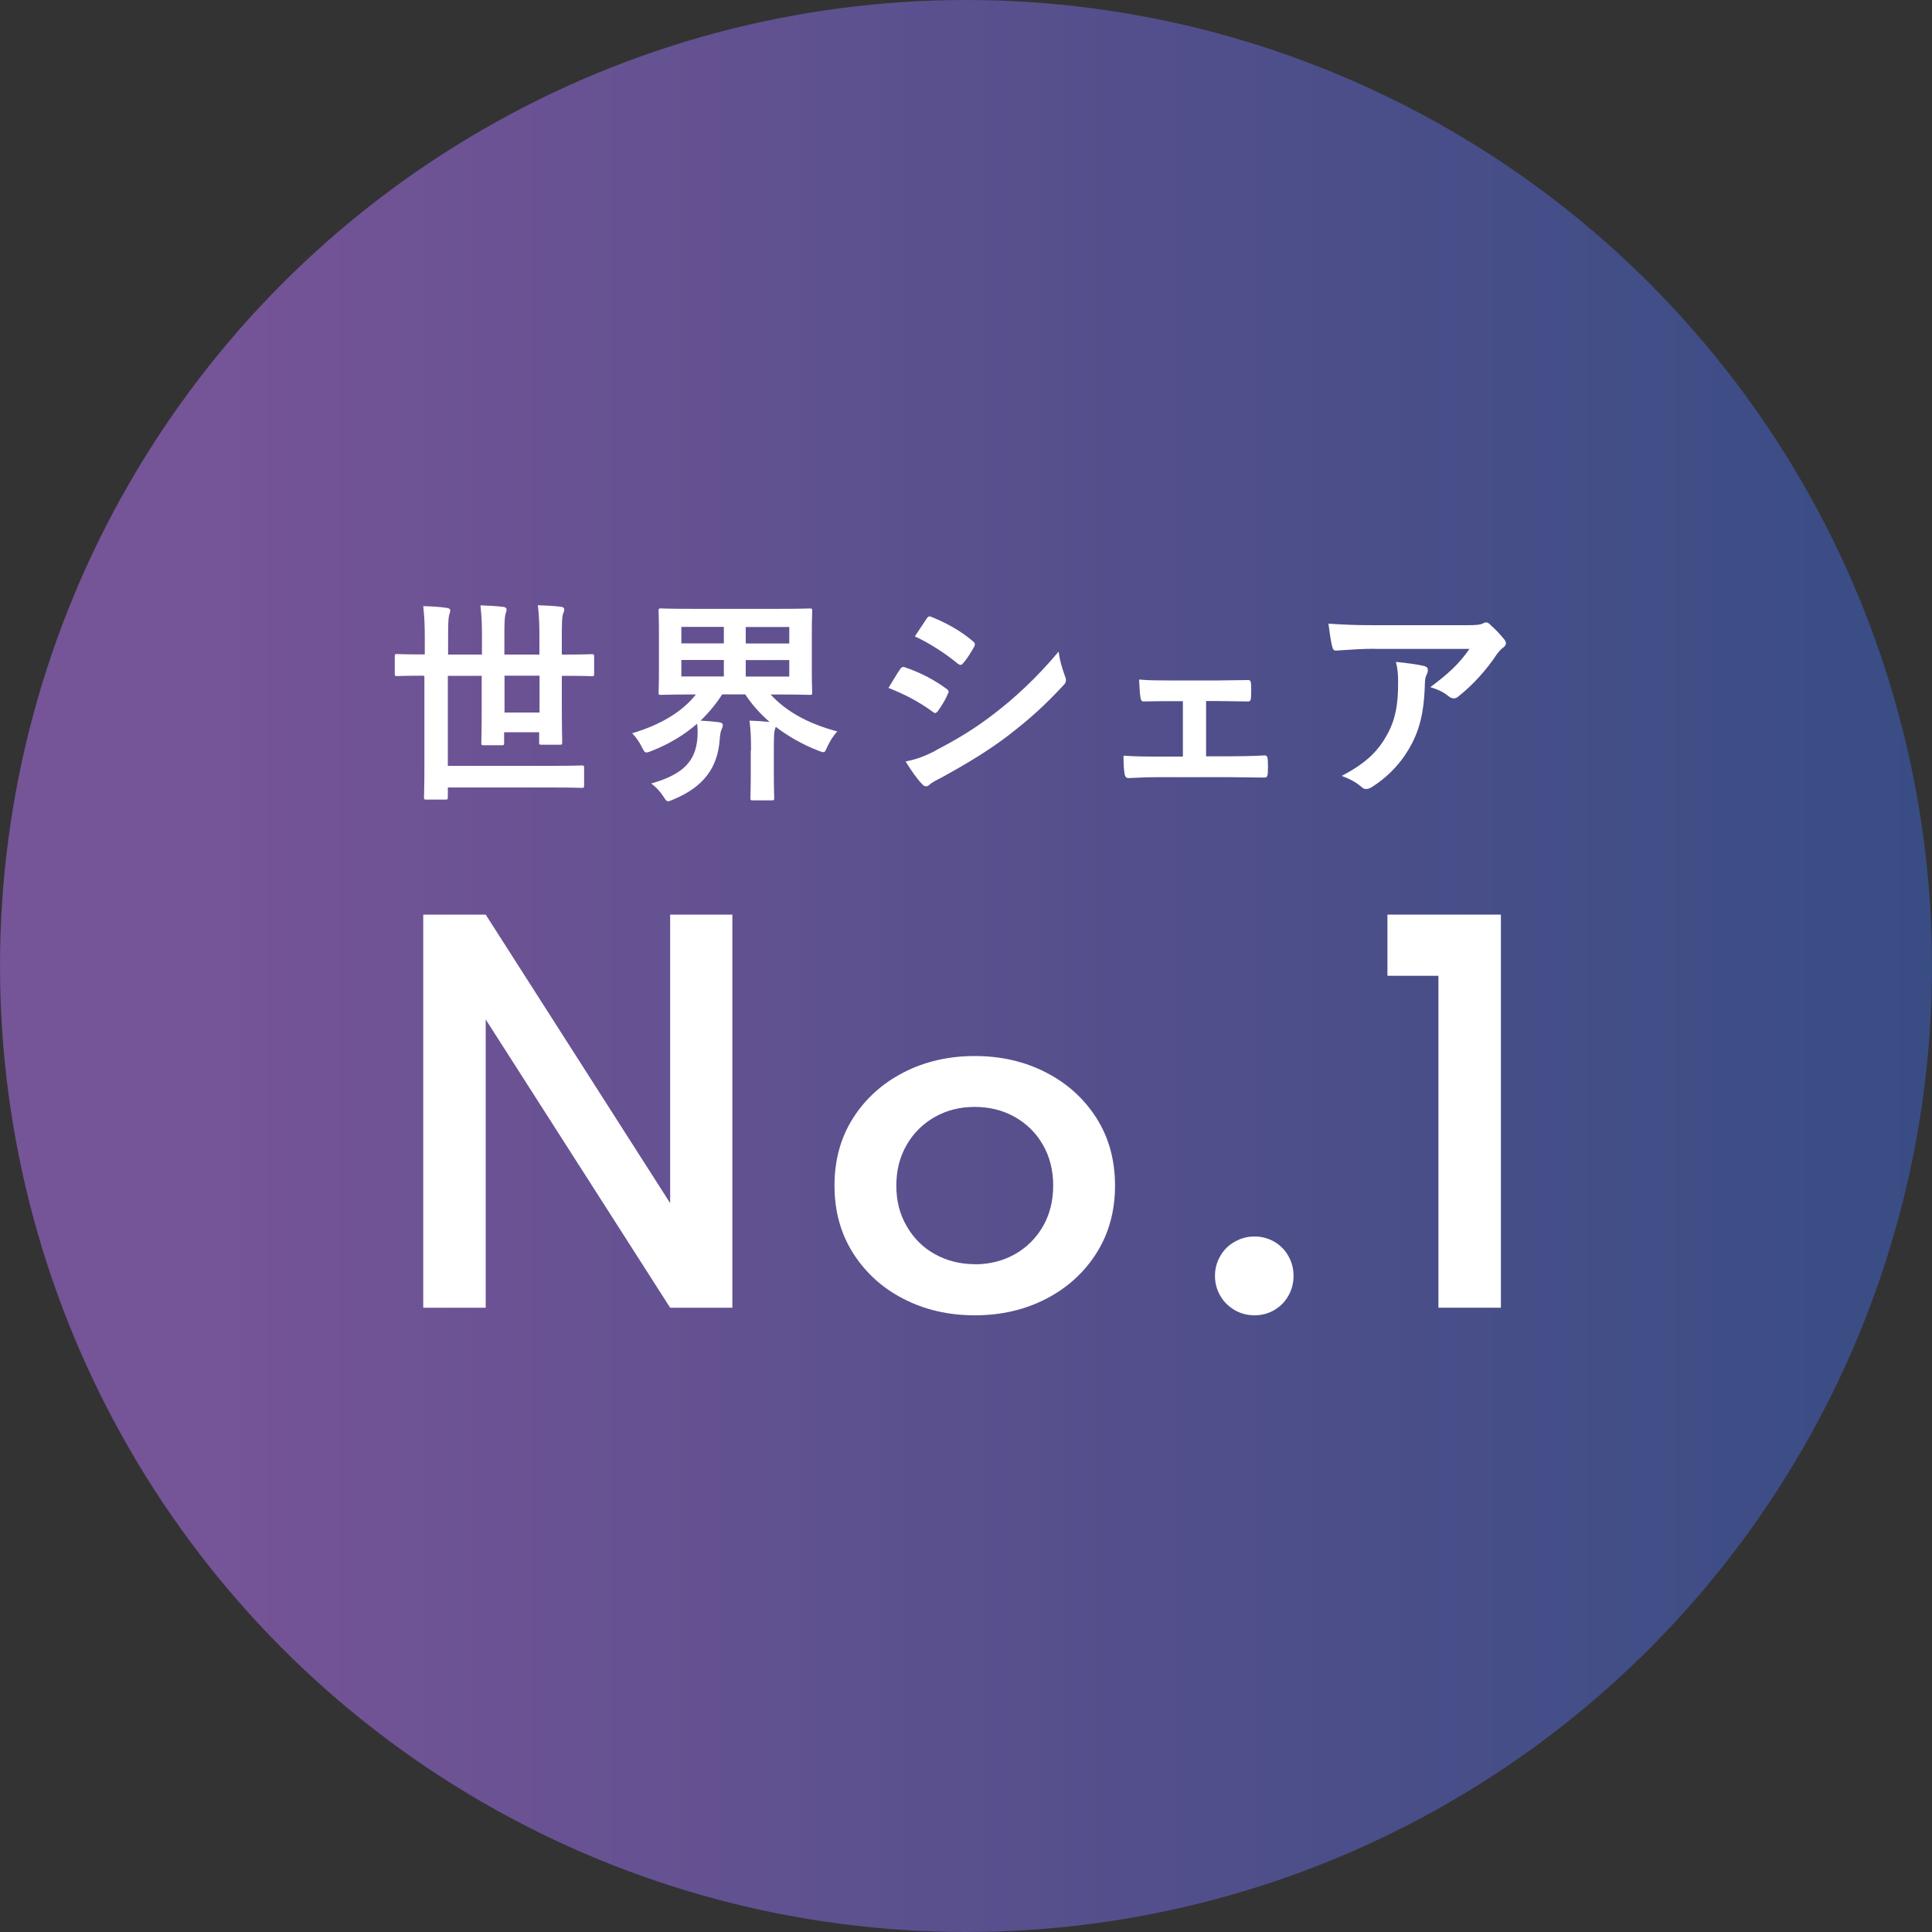 <?xml version="1.0" encoding="UTF-8"?><svg id="b" xmlns="http://www.w3.org/2000/svg" width="150" height="150" xmlns:xlink="http://www.w3.org/1999/xlink" viewBox="0 0 150 150"><rect x="0" y="0" width="150" height="150" fill="#333333" stroke="none"/><defs><style>.e{fill:url(#d);opacity:.85;}.e,.f{stroke-width:0px;}.f{fill:#fff;}</style><linearGradient id="d" x1="0" y1="75" x2="150" y2="75" gradientUnits="userSpaceOnUse"><stop offset=".12" stop-color="#8059a8"/><stop offset=".67" stop-color="#515399"/><stop offset="1" stop-color="#395192"/></linearGradient></defs><g id="c"><circle class="e" cx="75" cy="75" r="75"/><path class="f" d="m32.91,52.46c-1.48,0-1.99.03-2.09.03-.15,0-.17-.02-.17-.19v-1.33c0-.17.02-.19.17-.19.1,0,.61.03,2.09.03h.07v-1.29c0-1.04-.03-1.6-.12-2.46.65.02,1.29.05,1.85.14.17.02.25.1.25.19,0,.14-.07.27-.1.42-.05.22-.07.63-.07,1.7v1.31h2.63v-1.51c0-.85-.03-1.53-.12-2.31.61.02,1.19.05,1.79.12.15.02.24.1.24.19,0,.17-.08.31-.1.44-.05.22-.07.65-.07,1.56v1.51h2.72v-1.5c0-.87-.03-1.55-.12-2.33.63.02,1.21.05,1.8.12.17.02.25.1.25.19,0,.17-.08.31-.12.44-.05.22-.07.65-.07,1.6v1.48h.25c1.48,0,1.97-.03,2.09-.03.15,0,.17.02.17.19v1.33c0,.17-.02.19-.17.19-.12,0-.61-.03-2.09-.03h-.25v2.24c0,1.89.03,2.82.03,2.92,0,.17-.02.19-.19.19h-1.41c-.17,0-.19-.02-.19-.19v-.78h-2.72v.82c0,.17-.02.19-.19.19h-1.41c-.15,0-.17-.02-.17-.19,0-.12.03-1.02.03-2.87v-2.33h-2.63v6.99h8.04c1.67,0,2.24-.03,2.35-.03.17,0,.19.02.19.19v1.36c0,.17-.02.19-.19.19-.1,0-.68-.03-2.35-.03h-8.04v.75c0,.17-.02.19-.2.19h-1.46c-.17,0-.19-.02-.19-.19,0-.12.03-.83.03-2.35v-7.05h-.07Zm8.98,0h-2.72v2.86h2.72v-2.86Z"/><path class="f" d="m58.31,58.26c0-1.02-.03-1.67-.12-2.31.54.02,1.07.05,1.56.1-.75-.65-1.38-1.36-1.89-2.14h-1.79c-.48.75-1.04,1.43-1.68,2.04.46.02.99.07,1.41.12.2.03.32.08.32.24,0,.1-.05.2-.1.32-.08.19-.12.48-.14.75-.15,2.23-1.26,3.72-3.6,4.69-.19.08-.31.14-.41.14-.14,0-.2-.12-.39-.41-.24-.36-.56-.71-.92-.97,2.52-.71,3.47-1.77,3.59-3.59.02-.34.02-.73-.03-1.05-.99.87-2.18,1.58-3.52,2.11-.2.08-.32.12-.41.12-.15,0-.2-.12-.36-.42-.2-.41-.44-.75-.75-1.07,2.12-.63,3.84-1.61,4.95-3.01h-.37c-1.65,0-2.24.03-2.36.03-.15,0-.17-.02-.17-.17,0-.12.03-.58.03-1.68v-2.99c0-1.1-.03-1.58-.03-1.68,0-.17.02-.19.17-.19.12,0,.71.03,2.36.03h6.85c1.67,0,2.26-.03,2.36-.03.17,0,.19.02.19.19,0,.1-.03.58-.03,1.68v2.99c0,1.1.03,1.58.03,1.68,0,.15-.02.17-.19.17-.1,0-.7-.03-2.36-.03h-.68c1.16,1.26,2.79,2.23,5.18,2.87-.31.32-.56.73-.77,1.17-.14.32-.19.44-.32.44-.08,0-.2-.05-.39-.12-1.19-.46-2.31-1.09-3.3-1.85-.02.08-.05.17-.08.25-.05.2-.07.49-.07,1.56v1.73c0,1.28.03,1.87.03,1.97,0,.19-.02.2-.2.2h-1.46c-.17,0-.19-.02-.19-.2,0-.1.03-.7.03-1.97v-1.72Zm-2.11-8.31v-1.28h-3.3v1.28h3.3Zm0,2.57v-1.28h-3.3v1.28h3.3Zm1.7-3.84v1.28h3.38v-1.28h-3.38Zm3.38,2.57h-3.38v1.28h3.38v-1.28Z"/><path class="f" d="m69.88,51.96c.08-.12.17-.2.32-.17,1.28.43,2.29.97,3.26,1.67.12.08.19.15.19.25,0,.05-.03.12-.07.19-.19.46-.48.9-.75,1.29-.08.1-.15.17-.22.17s-.12-.03-.2-.1c-1.09-.8-2.19-1.36-3.43-1.85.42-.68.7-1.17.9-1.44Zm2.75,6.31c1.62-.85,3.01-1.65,4.66-2.94,1.36-1.04,3.18-2.67,4.9-4.74.1.75.24,1.17.49,1.9.05.12.08.22.08.32,0,.14-.05.25-.19.39-1.58,1.7-2.65,2.63-4.32,3.93-1.48,1.12-3.06,2.09-5.08,3.2-.41.22-.82.41-.99.58-.1.1-.19.14-.27.14-.12,0-.24-.07-.34-.2-.36-.36-.82-1.02-1.26-1.73.71-.14,1.31-.32,2.31-.83Zm-.7-10.22c.12-.2.22-.24.42-.14,1.09.44,2.26,1.07,3.2,1.89.1.07.14.15.14.22s-.02.14-.07.22c-.24.43-.58.97-.87,1.28-.05.08-.12.1-.17.1-.08,0-.17-.05-.25-.12-.88-.73-2.21-1.6-3.3-2.09.29-.44.61-.92.9-1.36Z"/><path class="f" d="m93.65,58.72h1.8c.87,0,1.82-.02,2.74-.07.15,0,.22.1.24.32.02.36.02.73,0,1.09-.02.22-.08.32-.29.31-.88,0-1.89-.03-2.67-.03h-5.34c-1.02,0-1.79.03-2.5.07-.2,0-.29-.1-.32-.36-.05-.27-.08-.68-.08-1.38.99.07,1.82.07,2.91.07h1.7v-4.3h-.94c-.7,0-1.31,0-2.09.02-.15.02-.24-.08-.27-.34-.05-.29-.07-.75-.1-1.36.73.07,1.63.07,2.36.07h3.77c.76,0,1.55-.03,2.29-.03.2-.02.25.08.27.29.02.34.02.71,0,1.05-.02.27-.08.34-.34.32-.66,0-1.51-.03-2.21-.03h-.94v4.3Z"/><path class="f" d="m106.77,50.37c-.97,0-2.01.07-3.01.14-.2.02-.27-.1-.31-.25-.14-.48-.24-1.33-.31-1.84,1.16.08,2.09.12,3.45.12h7.29c.71,0,1-.03,1.17-.1.08-.03.24-.12.32-.12.14,0,.27.1.39.24.37.32.7.68,1.02,1.07.08.1.14.2.14.31,0,.14-.09.25-.24.36-.19.14-.32.31-.46.49-.8,1.21-1.85,2.38-2.99,3.28-.1.1-.22.15-.36.15s-.29-.07-.41-.17c-.42-.34-.85-.53-1.41-.7,1.36-1.02,2.19-1.75,3.04-2.97h-7.34Zm.95,6.63c.65-1.21.83-2.36.83-4.01,0-.63-.03-1.02-.17-1.6.83.08,1.72.2,2.19.32.22.05.29.17.29.32,0,.1-.03.2-.08.31-.12.24-.14.41-.15.7-.05,1.65-.22,3.16-1,4.67-.66,1.28-1.68,2.48-3.09,3.38-.15.1-.31.17-.48.17-.12,0-.24-.05-.34-.15-.41-.36-.9-.63-1.55-.87,1.85-.97,2.82-1.89,3.55-3.25Z"/><path class="f" d="m32.86,101.53v-30.52h4.85l14.32,22.4v-22.4h4.83v30.52h-4.83l-14.32-22.38v22.38h-4.85Z"/><path class="f" d="m75.68,102.12c-2.05,0-3.89-.43-5.54-1.28s-2.95-2.04-3.91-3.55c-.96-1.52-1.44-3.26-1.44-5.24s.48-3.73,1.44-5.24,2.27-2.69,3.91-3.54c1.65-.85,3.49-1.28,5.54-1.28s3.89.43,5.54,1.28c1.65.85,2.95,2.03,3.91,3.54s1.44,3.26,1.44,5.24-.48,3.72-1.44,5.24c-.96,1.52-2.27,2.7-3.91,3.55s-3.49,1.28-5.54,1.28Zm0-3.96c1.15,0,2.18-.26,3.11-.78.92-.52,1.65-1.24,2.18-2.16.53-.92.8-1.98.8-3.17s-.27-2.25-.8-3.17-1.26-1.64-2.18-2.16c-.93-.52-1.96-.78-3.11-.78s-2.18.26-3.1.78c-.92.52-1.65,1.24-2.18,2.16-.54.92-.81,1.98-.81,3.17s.27,2.24.81,3.16c.54.93,1.26,1.65,2.18,2.16s1.95.78,3.1.78Z"/><path class="f" d="m97.4,102.12c-.57,0-1.09-.14-1.55-.41s-.84-.64-1.11-1.11c-.27-.47-.41-.98-.41-1.54s.14-1.07.41-1.54c.27-.47.64-.84,1.12-1.11.47-.27.99-.41,1.54-.41s1.08.14,1.54.41c.46.27.83.64,1.09,1.11.27.47.4.98.4,1.54s-.13,1.07-.4,1.54c-.26.47-.63.84-1.09,1.11-.46.27-.98.41-1.54.41Z"/><path class="f" d="m111.68,101.53v-25.77h-3.96v-4.75h8.81v30.52h-4.85Z"/></g></svg>